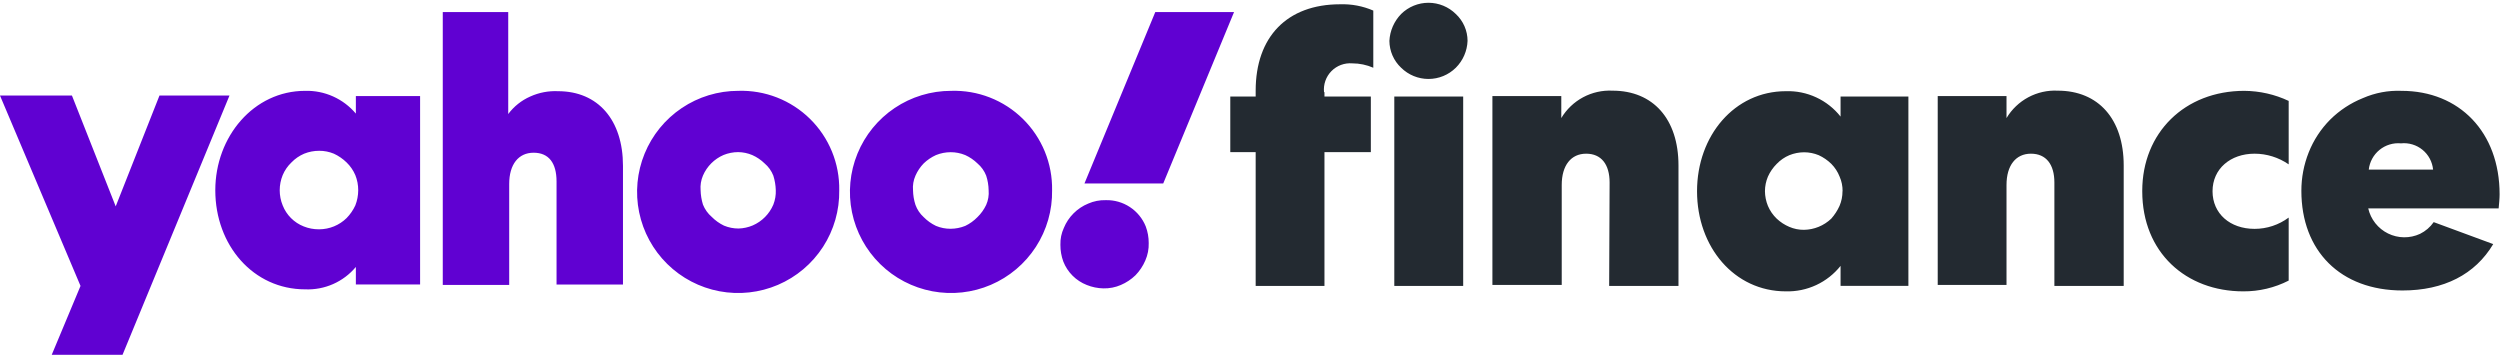 <?xml version="1.0" encoding="UTF-8"?>
<svg xmlns="http://www.w3.org/2000/svg" width="352" height="50" viewBox="0 0 352 50" fill="none">
  <g clip-path="url(#clip0_241_279)">
    <path d="M50.105 13.53V15.995C49.231 14.959 48.134 14.132 46.897 13.578C45.66 13.023 44.313 12.754 42.958 12.791C35.737 12.791 30.314 19.223 30.314 26.79C30.314 34.553 35.675 40.739 42.958 40.739C44.312 40.798 45.661 40.544 46.9 39.997C48.14 39.45 49.237 38.625 50.105 37.585V40.049H59.15V13.53H50.105ZM62.342 1.7V40.123H71.695V25.902C71.695 23.142 73.001 21.503 75.133 21.503C77.265 21.503 78.362 22.945 78.362 25.557V40.062H87.715V23.352C87.715 16.894 84.203 12.84 78.571 12.84C77.224 12.777 75.881 13.035 74.653 13.592C73.426 14.133 72.361 14.982 71.559 16.056V1.7H62.342ZM148.134 26.79C148.181 29.614 147.386 32.389 145.85 34.76C144.315 37.131 142.109 38.992 139.512 40.105C136.916 41.218 134.047 41.534 131.271 41.011C128.495 40.489 125.937 39.152 123.923 37.171C121.909 35.19 120.53 32.655 119.961 29.888C119.393 27.121 119.661 24.247 120.731 21.633C121.801 19.018 123.625 16.781 125.97 15.207C128.316 13.632 131.076 12.791 133.901 12.791C135.767 12.729 137.627 13.047 139.366 13.725C141.106 14.404 142.689 15.429 144.02 16.738C145.351 18.047 146.402 19.613 147.11 21.341C147.817 23.069 148.166 24.923 148.134 26.79ZM118.165 26.79C118.211 29.614 117.416 32.389 115.881 34.76C114.345 37.131 112.139 38.992 109.543 40.105C106.947 41.218 104.078 41.534 101.302 41.011C98.525 40.489 95.967 39.152 93.953 37.171C91.939 35.19 90.56 32.655 89.992 29.888C89.424 27.121 89.691 24.247 90.761 21.633C91.832 19.018 93.655 16.781 96.001 15.207C98.346 13.632 101.107 12.791 103.932 12.791C105.798 12.729 107.657 13.047 109.397 13.725C111.136 14.404 112.719 15.429 114.051 16.738C115.382 18.047 116.433 19.613 117.14 21.341C117.847 23.069 118.196 24.923 118.165 26.79ZM0 13.456L11.337 40.259L7.283 49.957H17.252L32.311 13.456H22.453L16.291 29.057L10.13 13.456H0ZM44.893 32.286C44.162 32.29 43.438 32.152 42.761 31.879C42.091 31.616 41.483 31.217 40.974 30.708C40.465 30.2 40.066 29.591 39.803 28.922C39.244 27.555 39.244 26.024 39.803 24.658C40.086 23.983 40.506 23.375 41.035 22.871C41.543 22.345 42.151 21.926 42.822 21.639C43.5 21.366 44.224 21.227 44.954 21.232C45.66 21.23 46.36 21.368 47.012 21.639C47.673 21.945 48.278 22.362 48.799 22.871C49.325 23.378 49.744 23.986 50.031 24.658C50.302 25.336 50.44 26.059 50.438 26.79C50.434 27.519 50.297 28.242 50.031 28.922C49.725 29.583 49.308 30.187 48.799 30.708C47.771 31.714 46.392 32.279 44.954 32.286H44.893ZM109.231 26.79C109.212 26.091 109.096 25.398 108.886 24.732C108.625 24.063 108.202 23.47 107.653 23.006C107.152 22.517 106.568 22.121 105.928 21.836C105.296 21.568 104.618 21.426 103.932 21.417C103.226 21.421 102.528 21.558 101.874 21.823C100.575 22.384 99.538 23.42 98.978 24.719C98.701 25.368 98.586 26.075 98.645 26.777C98.661 27.467 98.773 28.152 98.978 28.811C99.243 29.477 99.666 30.069 100.21 30.536C100.71 31.043 101.294 31.46 101.936 31.768C102.588 32.04 103.287 32.178 103.994 32.175C104.676 32.155 105.349 32.009 105.978 31.744C107.288 31.177 108.33 30.126 108.886 28.811C109.143 28.156 109.26 27.455 109.231 26.753V26.79ZM139.2 26.79C139.188 26.09 139.072 25.397 138.855 24.732C138.595 24.063 138.171 23.47 137.623 23.006C137.124 22.52 136.544 22.124 135.91 21.836C135.253 21.565 134.55 21.427 133.84 21.429C133.134 21.433 132.436 21.571 131.782 21.836C131.144 22.125 130.561 22.521 130.057 23.006C129.57 23.507 129.178 24.092 128.898 24.732C128.611 25.378 128.492 26.085 128.553 26.79C128.565 27.489 128.681 28.183 128.898 28.848C129.137 29.509 129.535 30.102 130.057 30.573C130.556 31.08 131.14 31.497 131.782 31.805C132.434 32.077 133.134 32.215 133.84 32.212C134.549 32.208 135.252 32.07 135.91 31.805C136.549 31.498 137.129 31.081 137.623 30.573C138.134 30.076 138.551 29.492 138.855 28.848C139.141 28.201 139.26 27.494 139.2 26.79ZM149.305 34.492C149.302 35.286 149.44 36.074 149.712 36.821C150.005 37.569 150.449 38.249 151.018 38.817C151.586 39.385 152.266 39.83 153.014 40.123C153.759 40.425 154.552 40.588 155.356 40.604C156.202 40.625 157.044 40.461 157.82 40.123C158.584 39.796 159.281 39.333 159.878 38.755C160.46 38.154 160.927 37.453 161.258 36.685C161.598 35.909 161.763 35.067 161.739 34.22C161.743 33.421 161.601 32.627 161.32 31.879C160.87 30.762 160.09 29.809 159.083 29.148C158.077 28.488 156.892 28.15 155.688 28.182C154.841 28.159 154 28.323 153.224 28.663C152.451 28.979 151.75 29.446 151.16 30.037C150.569 30.627 150.102 31.328 149.786 32.101C149.448 32.834 149.284 33.635 149.305 34.442V34.492ZM162.663 1.7L152.694 25.828H163.785L173.754 1.7H162.663Z" fill="#6001D2"></path>
    <path d="M186.422 12.975C186.368 12.436 186.433 11.891 186.613 11.38C186.792 10.868 187.083 10.403 187.462 10.016C187.842 9.629 188.302 9.33 188.81 9.141C189.319 8.952 189.862 8.877 190.402 8.921C191.42 8.921 192.427 9.131 193.36 9.537V1.49C191.888 0.853 190.293 0.55 188.689 0.603C181.197 0.603 176.798 5.212 176.798 12.766V13.592H173.224V21.417H176.798V40.258H186.484V21.417H193.015V13.592H186.484V12.975H186.422ZM206.016 40.258V13.592H196.317V40.258H206.016ZM206.632 5.754C206.63 5.044 206.483 4.342 206.199 3.691C205.914 3.041 205.5 2.455 204.98 1.971C203.954 0.959 202.571 0.391 201.129 0.391C199.688 0.391 198.305 0.959 197.279 1.971C196.287 2.99 195.7 4.334 195.627 5.754C195.632 6.464 195.781 7.165 196.064 7.815C196.348 8.466 196.761 9.052 197.279 9.537C198.305 10.55 199.688 11.117 201.129 11.117C202.571 11.117 203.954 10.55 204.98 9.537C205.989 8.53 206.579 7.179 206.632 5.754ZM259.152 13.592V16.414C258.237 15.257 257.064 14.331 255.726 13.711C254.389 13.09 252.924 12.792 251.45 12.84C244.229 12.84 238.943 19.088 238.943 26.925C238.943 34.763 244.167 41.023 251.45 41.023C252.924 41.062 254.387 40.758 255.723 40.136C257.06 39.514 258.233 38.59 259.152 37.437V40.246H268.702V13.592H259.152ZM259.423 26.925C259.427 27.637 259.284 28.341 259.004 28.995C258.708 29.645 258.318 30.247 257.846 30.782C256.806 31.777 255.428 32.341 253.989 32.359C253.281 32.365 252.58 32.222 251.931 31.941C251.275 31.664 250.674 31.271 250.156 30.782C249.629 30.276 249.21 29.668 248.924 28.995C248.655 28.338 248.513 27.635 248.505 26.925C248.506 26.218 248.649 25.518 248.924 24.867C249.223 24.201 249.64 23.596 250.156 23.08C250.661 22.551 251.269 22.131 251.943 21.848C252.597 21.583 253.296 21.445 254.001 21.441C254.711 21.439 255.415 21.578 256.071 21.848C256.734 22.152 257.338 22.569 257.858 23.08C258.362 23.591 258.756 24.199 259.017 24.867C259.303 25.515 259.445 26.217 259.436 26.925H259.423ZM289.257 40.258H299.017V23.29C299.017 16.759 295.443 12.766 289.738 12.766C288.297 12.693 286.864 13.014 285.592 13.693C284.32 14.373 283.257 15.386 282.517 16.623V13.53H272.831V40.123H282.517V26.038C282.517 23.29 283.823 21.639 285.955 21.639C288.087 21.639 289.257 23.142 289.257 25.693V40.258ZM226.57 40.258H236.33V23.29C236.33 16.759 232.756 12.766 227.051 12.766C225.611 12.693 224.178 13.014 222.905 13.693C221.633 14.373 220.57 15.386 219.83 16.623V13.53H210.131V40.123H219.891V26.038C219.891 23.29 221.197 21.639 223.329 21.639C225.461 21.639 226.632 23.142 226.632 25.693L226.57 40.258ZM301.629 26.925C301.629 35.551 307.791 41.023 315.85 41.023C318.073 41.038 320.267 40.518 322.246 39.507V30.634C320.857 31.668 319.171 32.226 317.44 32.224C314.002 32.224 311.525 30.092 311.525 26.925C311.525 23.758 314.063 21.639 317.44 21.639C319.157 21.641 320.833 22.166 322.246 23.142V14.208C320.29 13.289 318.159 12.805 315.998 12.791C307.606 12.791 301.629 18.693 301.629 26.876V26.925ZM342.665 31.275C342.174 31.98 341.513 32.548 340.743 32.926C340.036 33.254 339.264 33.42 338.485 33.411C337.705 33.403 336.938 33.22 336.238 32.876C335.539 32.532 334.925 32.036 334.442 31.424C333.959 30.813 333.619 30.101 333.447 29.34H351.809C351.87 28.663 351.944 27.973 351.944 27.356C351.944 18.607 346.276 12.791 338.13 12.791C336.265 12.715 334.406 13.065 332.696 13.813C330.972 14.505 329.405 15.536 328.087 16.845C326.779 18.161 325.752 19.729 325.068 21.454C324.381 23.179 324.029 25.019 324.033 26.876C324.033 35.329 329.541 40.899 338.266 40.899C344.107 40.899 348.506 38.632 351.045 34.368L342.665 31.275ZM333.521 23.881C333.643 22.794 334.186 21.798 335.033 21.106C335.881 20.415 336.967 20.084 338.056 20.184C338.596 20.128 339.142 20.179 339.662 20.335C340.182 20.491 340.667 20.748 341.087 21.091C341.507 21.435 341.856 21.858 342.112 22.337C342.368 22.816 342.526 23.341 342.579 23.881H333.521Z" fill="#232A31"></path>
  </g>
  <defs>
    <clipPath id="clip0_241_279">
      <rect width="351.944" height="49.563" fill="white" transform="translate(0 0.394)"></rect>
    </clipPath>
  </defs>
</svg>
